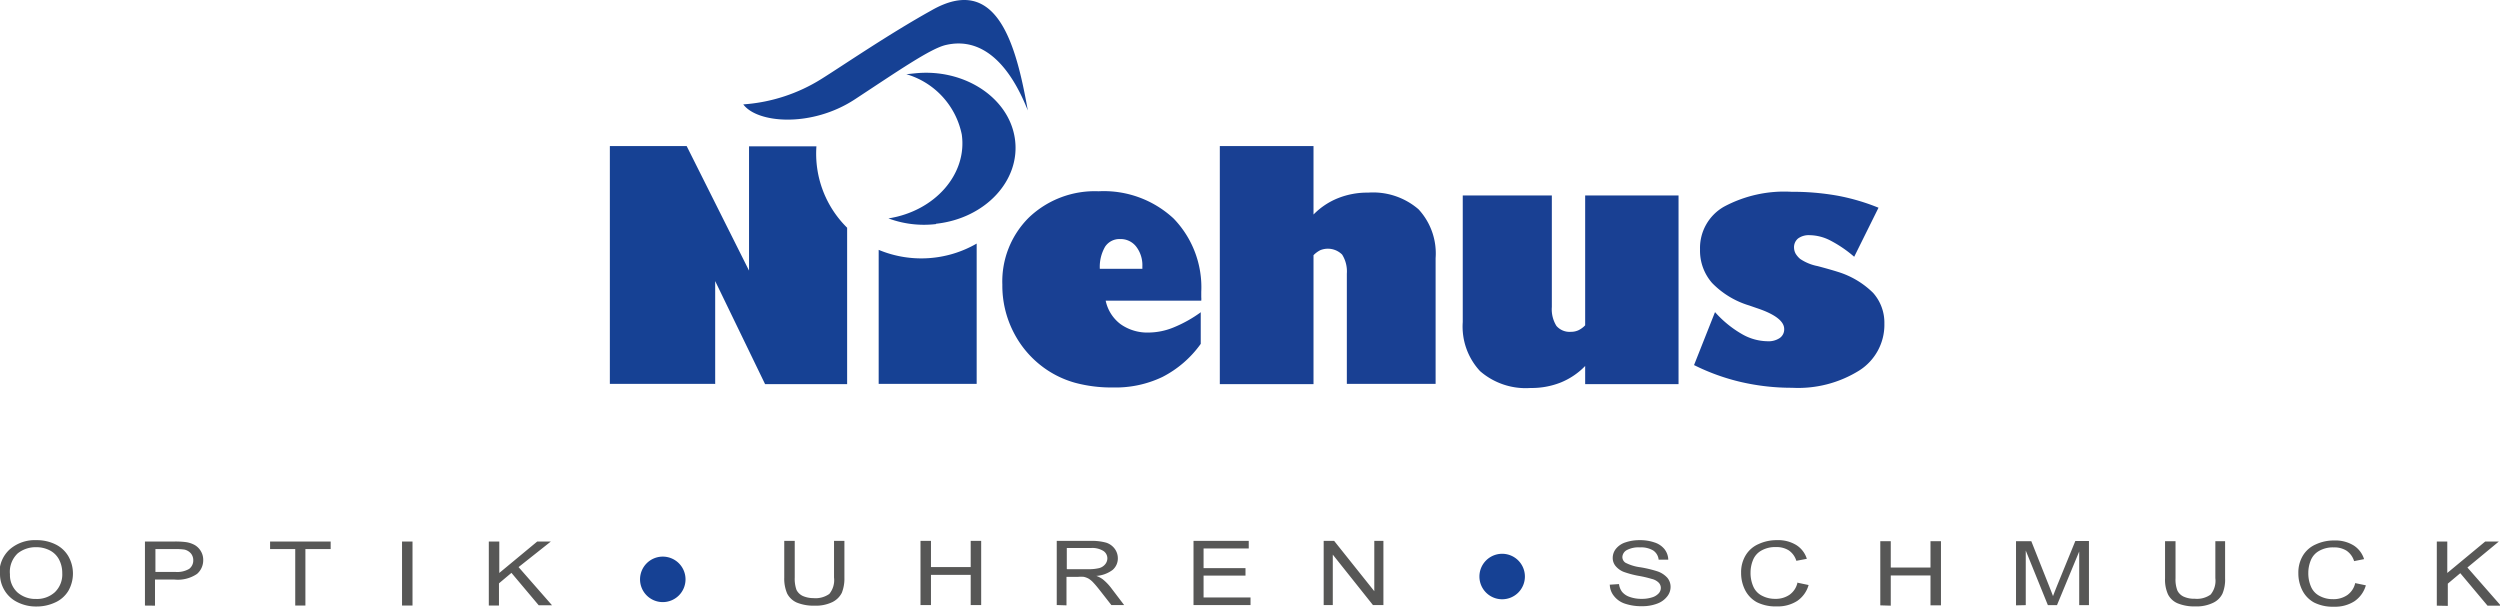 <svg xmlns="http://www.w3.org/2000/svg" id="Ebene_1" data-name="Ebene 1" viewBox="0 0 238.54 57.89"><defs><style>.cls-1{fill:#164194;}.cls-1,.cls-2,.cls-3{fill-rule:evenodd;}.cls-2{fill:#194093;}.cls-3{fill:#575756;}</style></defs><path class="cls-1" d="M264.31,414.27a9.76,9.76,0,0,1-4.54-.54c4.44-.7,7.53-4.22,7-8a7.56,7.56,0,0,0-5.29-5.76l.8-.08c4.67-.5,9,2.28,9.56,6.26s-2.86,7.59-7.53,8.09Z" transform="translate(-175 -392.89)"></path><path class="cls-1" d="M273.07,403.43c-1.11-6.25-2.92-13.16-9.21-9.54-4,2.22-8.45,5.26-10.43,6.5a16.15,16.15,0,0,1-7.51,2.46c1.34,1.81,6.52,2.23,10.66-.49s7.22-4.85,8.68-5.18,5.07-.66,7.81,6.25Z" transform="translate(-175 -392.89)"></path><path class="cls-1" d="M243.19,429.52h-10V406.83h7.33l5.95,11.88,0-11.86,6.43,0a9.92,9.92,0,0,0,2.93,7.77l0,14.92h-7.83l-4.76-9.83,0,9.83Z" transform="translate(-175 -392.89)"></path><path class="cls-2" d="M336.64,427.72l2-5.05a10.3,10.3,0,0,0,2.54,2.08,5,5,0,0,0,2.45.7,1.92,1.92,0,0,0,1.19-.31,1,1,0,0,0,.42-.86c0-.74-.88-1.42-2.64-2l-.69-.24a8.25,8.25,0,0,1-3.55-2.15,4.68,4.68,0,0,1-1.15-3.21,4.53,4.53,0,0,1,2.27-4.06,12.16,12.16,0,0,1,6.46-1.43,24.4,24.4,0,0,1,4.38.37,20.17,20.17,0,0,1,3.92,1.15l-2.32,4.68a11.67,11.67,0,0,0-2.31-1.57,4.42,4.42,0,0,0-1.94-.49,1.73,1.73,0,0,0-1.1.31,1.08,1.08,0,0,0-.39.89,1.27,1.27,0,0,0,.15.56,2.06,2.06,0,0,0,.44.51,4.52,4.52,0,0,0,1.66.68c.87.23,1.52.42,1.93.55a8.21,8.21,0,0,1,3.36,2,4.28,4.28,0,0,1,1.08,2.95,5.16,5.16,0,0,1-2.38,4.45,11,11,0,0,1-6.42,1.66,21.44,21.44,0,0,1-4.84-.54,20.3,20.3,0,0,1-4.53-1.63Zm-1.48-16.18v18h-8.91v-1.73a6.78,6.78,0,0,1-2.34,1.58,7.52,7.52,0,0,1-2.87.52,6.64,6.64,0,0,1-4.82-1.61,6.24,6.24,0,0,1-1.65-4.68V411.54h8.5v10.64a3,3,0,0,0,.44,1.81,1.66,1.66,0,0,0,1.39.56,1.67,1.67,0,0,0,.71-.15,2.23,2.23,0,0,0,.64-.47V411.54Zm-34.83-4.71v6.53a6.78,6.78,0,0,1,2.36-1.57,7.49,7.49,0,0,1,2.85-.52,6.63,6.63,0,0,1,4.81,1.59,6.2,6.2,0,0,1,1.63,4.66v12h-8.47V419a3,3,0,0,0-.45-1.82,1.93,1.93,0,0,0-2.08-.42,2.41,2.41,0,0,0-.65.48v12.3h-8.94V406.83ZM289.57,422.7v3a10.19,10.19,0,0,1-3.66,3.16,10.37,10.37,0,0,1-4.75,1,13.26,13.26,0,0,1-3.59-.45,9.33,9.33,0,0,1-2.88-1.37,9.51,9.51,0,0,1-3-3.49,9.72,9.72,0,0,1-1.05-4.5,8.58,8.58,0,0,1,2.55-6.42,9.1,9.1,0,0,1,6.63-2.49,9.78,9.78,0,0,1,7.16,2.6,9.43,9.43,0,0,1,2.64,7v.51a1.84,1.84,0,0,1,0,.33h-9.12a3.76,3.76,0,0,0,1.42,2.24,4.42,4.42,0,0,0,2.69.8,6.41,6.41,0,0,0,2.35-.48,12.39,12.39,0,0,0,2.66-1.49Zm-9.66-4.16H284v-.24a2.9,2.9,0,0,0-.59-1.88,1.87,1.87,0,0,0-1.52-.72,1.64,1.64,0,0,0-1.44.72,3.83,3.83,0,0,0-.51,2.12Z" transform="translate(-175 -392.89)"></path><path class="cls-1" d="M268.2,429.52h-9.36V416.73a10.56,10.56,0,0,0,9.35-.6v13.39Z" transform="translate(-175 -392.89)"></path><path class="cls-3" d="M221.64,450.67v-6.11h1v3l3.62-3h1.3L224.48,447l3.19,3.64H226.4l-2.6-3.09-1.19,1v2.12Zm-8.28,0v-6.11h1v6.11Zm-10.19,0v-5.39h-2.4v-.72h5.78v.72h-2.41v5.39Zm-13.34-3.21h1.89a2.26,2.26,0,0,0,1.33-.29,1,1,0,0,0,.39-.82,1,1,0,0,0-.23-.66,1.15,1.15,0,0,0-.61-.36,5.65,5.65,0,0,0-.9-.05h-1.87v2.18Zm-1,3.21v-6.11h2.75a8.08,8.08,0,0,1,1.11.05,2.45,2.45,0,0,1,.9.29,1.64,1.64,0,0,1,.58.59,1.59,1.59,0,0,1,.22.83,1.72,1.72,0,0,1-.59,1.33,3.26,3.26,0,0,1-2.14.54h-1.87v2.49Zm-12.88-3a2.25,2.25,0,0,0,.71,1.74,2.6,2.6,0,0,0,1.78.63,2.53,2.53,0,0,0,1.79-.64,2.35,2.35,0,0,0,.71-1.82,2.76,2.76,0,0,0-.31-1.31,2.06,2.06,0,0,0-.87-.86,2.8,2.8,0,0,0-1.3-.31,2.76,2.76,0,0,0-1.77.59,2.42,2.42,0,0,0-.74,2Zm-1,0a3,3,0,0,1,1-2.38,3.64,3.64,0,0,1,2.52-.86,4,4,0,0,1,1.82.4,2.87,2.87,0,0,1,1.23,1.13,3.33,3.33,0,0,1,0,3.31,2.81,2.81,0,0,1-1.27,1.11,4.15,4.15,0,0,1-1.76.38,3.93,3.93,0,0,1-1.84-.42,2.9,2.9,0,0,1-1.23-1.14,3,3,0,0,1-.42-1.53Z" transform="translate(-175 -392.89)"></path><path class="cls-3" d="M407.51,450.68v-6.12h1v3l3.62-3h1.3l-3,2.48,3.19,3.64h-1.27l-2.6-3.1-1.19,1v2.12Zm-7.77-2.15,1,.21a2.73,2.73,0,0,1-1.09,1.52,3.41,3.41,0,0,1-1.93.52,4,4,0,0,1-1.92-.4,2.73,2.73,0,0,1-1.12-1.16,3.57,3.57,0,0,1-.38-1.65,3.11,3.11,0,0,1,.43-1.66,2.68,2.68,0,0,1,1.24-1.08,4.08,4.08,0,0,1,1.76-.37,3.31,3.31,0,0,1,1.84.47,2.38,2.38,0,0,1,1,1.31l-.95.19a1.86,1.86,0,0,0-.73-1,2.19,2.19,0,0,0-1.22-.31,2.64,2.64,0,0,0-1.4.34,1.79,1.79,0,0,0-.79.91,3.13,3.13,0,0,0-.23,1.17,3.2,3.2,0,0,0,.27,1.36,1.78,1.78,0,0,0,.84.87,2.63,2.63,0,0,0,1.24.29,2.33,2.33,0,0,0,1.37-.39,1.91,1.91,0,0,0,.76-1.17Zm-13.43-4h1v3.54a3.48,3.48,0,0,1-.25,1.46,1.88,1.88,0,0,1-.9.88,3.62,3.62,0,0,1-1.7.34,4.17,4.17,0,0,1-1.67-.29,1.83,1.83,0,0,1-.93-.86,3.43,3.43,0,0,1-.28-1.53v-3.54h1v3.53a2.91,2.91,0,0,0,.18,1.18,1.25,1.25,0,0,0,.6.58,2.42,2.42,0,0,0,1.06.2,2.24,2.24,0,0,0,1.51-.4,2.07,2.07,0,0,0,.45-1.56v-3.53Zm-18.95,6.12v-6.12h1.46l1.72,4.33c.16.41.28.71.35.91.08-.22.21-.55.39-1l1.74-4.26h1.3v6.12h-.93v-5.12l-2.12,5.12h-.87l-2.11-5.21v5.21Zm-12.95,0v-6.12h1v2.51h3.79v-2.51h1v6.12h-1V447.8h-3.79v2.88Zm-7.84-2.15,1,.21a2.73,2.73,0,0,1-1.09,1.52,3.41,3.41,0,0,1-1.93.52,4,4,0,0,1-1.92-.4,2.73,2.73,0,0,1-1.12-1.16,3.57,3.57,0,0,1-.38-1.65,3.11,3.11,0,0,1,.43-1.66,2.68,2.68,0,0,1,1.24-1.08,4.08,4.08,0,0,1,1.76-.37,3.29,3.29,0,0,1,1.84.47,2.38,2.38,0,0,1,1,1.31l-1,.19a1.86,1.86,0,0,0-.73-1,2.18,2.18,0,0,0-1.21-.31,2.65,2.65,0,0,0-1.41.34,1.79,1.79,0,0,0-.79.91,3.13,3.13,0,0,0-.23,1.17,3.2,3.2,0,0,0,.27,1.36,1.78,1.78,0,0,0,.84.87,2.66,2.66,0,0,0,1.24.29,2.33,2.33,0,0,0,1.37-.39,1.91,1.91,0,0,0,.76-1.17Zm-18,.18.91-.06a1.49,1.49,0,0,0,.3.75,1.61,1.61,0,0,0,.73.48,3.29,3.29,0,0,0,1.12.18,3.15,3.15,0,0,0,1-.14,1.38,1.38,0,0,0,.63-.38.77.77,0,0,0,.21-.52.72.72,0,0,0-.2-.5,1.36,1.36,0,0,0-.66-.36,10.78,10.78,0,0,0-1.29-.3,9.09,9.09,0,0,1-1.41-.38,1.94,1.94,0,0,1-.78-.58,1.2,1.2,0,0,1-.25-.76,1.38,1.38,0,0,1,.31-.86,1.91,1.91,0,0,1,.91-.61,4.09,4.09,0,0,1,1.34-.21,4.17,4.17,0,0,1,1.43.22,2,2,0,0,1,.95.64,1.7,1.7,0,0,1,.36,1l-.92,0a1.2,1.2,0,0,0-.51-.87,2.23,2.23,0,0,0-1.27-.3,2.37,2.37,0,0,0-1.28.27.8.8,0,0,0-.4.65.65.65,0,0,0,.29.54,4.31,4.31,0,0,0,1.45.44,11.64,11.64,0,0,1,1.62.39,2.24,2.24,0,0,1,.94.62,1.35,1.35,0,0,1,.3.87,1.44,1.44,0,0,1-.34.92,2.12,2.12,0,0,1-.95.67,3.93,3.93,0,0,1-1.41.24,4.88,4.88,0,0,1-1.65-.24,2.19,2.19,0,0,1-1.05-.73,1.77,1.77,0,0,1-.4-1.1Z" transform="translate(-175 -392.89)"></path><path class="cls-3" d="M301.3,450.62V444.5h1l3.83,4.8v-4.8H307v6.12h-1l-3.83-4.81v4.81Zm-12.42,0V444.5h5.27v.72h-4.31v1.88h4v.71h-4v2.09h4.48v.72Zm-12.05-3.42h2.07a4,4,0,0,0,1-.11,1.09,1.09,0,0,0,.56-.37.89.89,0,0,0,.2-.55.84.84,0,0,0-.38-.71,2,2,0,0,0-1.19-.28h-2.3v2Zm-1,3.42V444.5h3.24a5,5,0,0,1,1.48.17,1.63,1.63,0,0,1,.81.58,1.53,1.53,0,0,1,.3.92,1.44,1.44,0,0,1-.5,1.1,2.93,2.93,0,0,1-1.55.57,2.55,2.55,0,0,1,.58.3,4.73,4.73,0,0,1,.8.81l1.27,1.67h-1.22l-1-1.28c-.28-.36-.51-.64-.7-.84a2.08,2.08,0,0,0-.49-.41,1.79,1.79,0,0,0-.44-.16,3.25,3.25,0,0,0-.53,0h-1.12v2.72Zm-13,0V444.5h1V447h3.79V444.5h1v6.12h-1v-2.88h-3.79v2.88Zm-8.26-6.12h1V448a3.65,3.65,0,0,1-.25,1.46,2,2,0,0,1-.9.88,3.62,3.62,0,0,1-1.7.34,4.22,4.22,0,0,1-1.68-.29,1.91,1.91,0,0,1-.93-.86,3.6,3.6,0,0,1-.28-1.53V444.5h1V448a3.16,3.16,0,0,0,.17,1.18,1.28,1.28,0,0,0,.61.58,2.55,2.55,0,0,0,1,.2,2.27,2.27,0,0,0,1.52-.4,2.07,2.07,0,0,0,.45-1.56V444.5Z" transform="translate(-175 -392.89)"></path><path class="cls-1" d="M238.23,446a2.17,2.17,0,1,1-2.16,2.17,2.17,2.17,0,0,1,2.16-2.17Z" transform="translate(-175 -392.89)"></path><path class="cls-1" d="M318.33,445.73a2.17,2.17,0,1,1-2.17,2.17,2.17,2.17,0,0,1,2.17-2.17Z" transform="translate(-175 -392.89)"></path></svg>